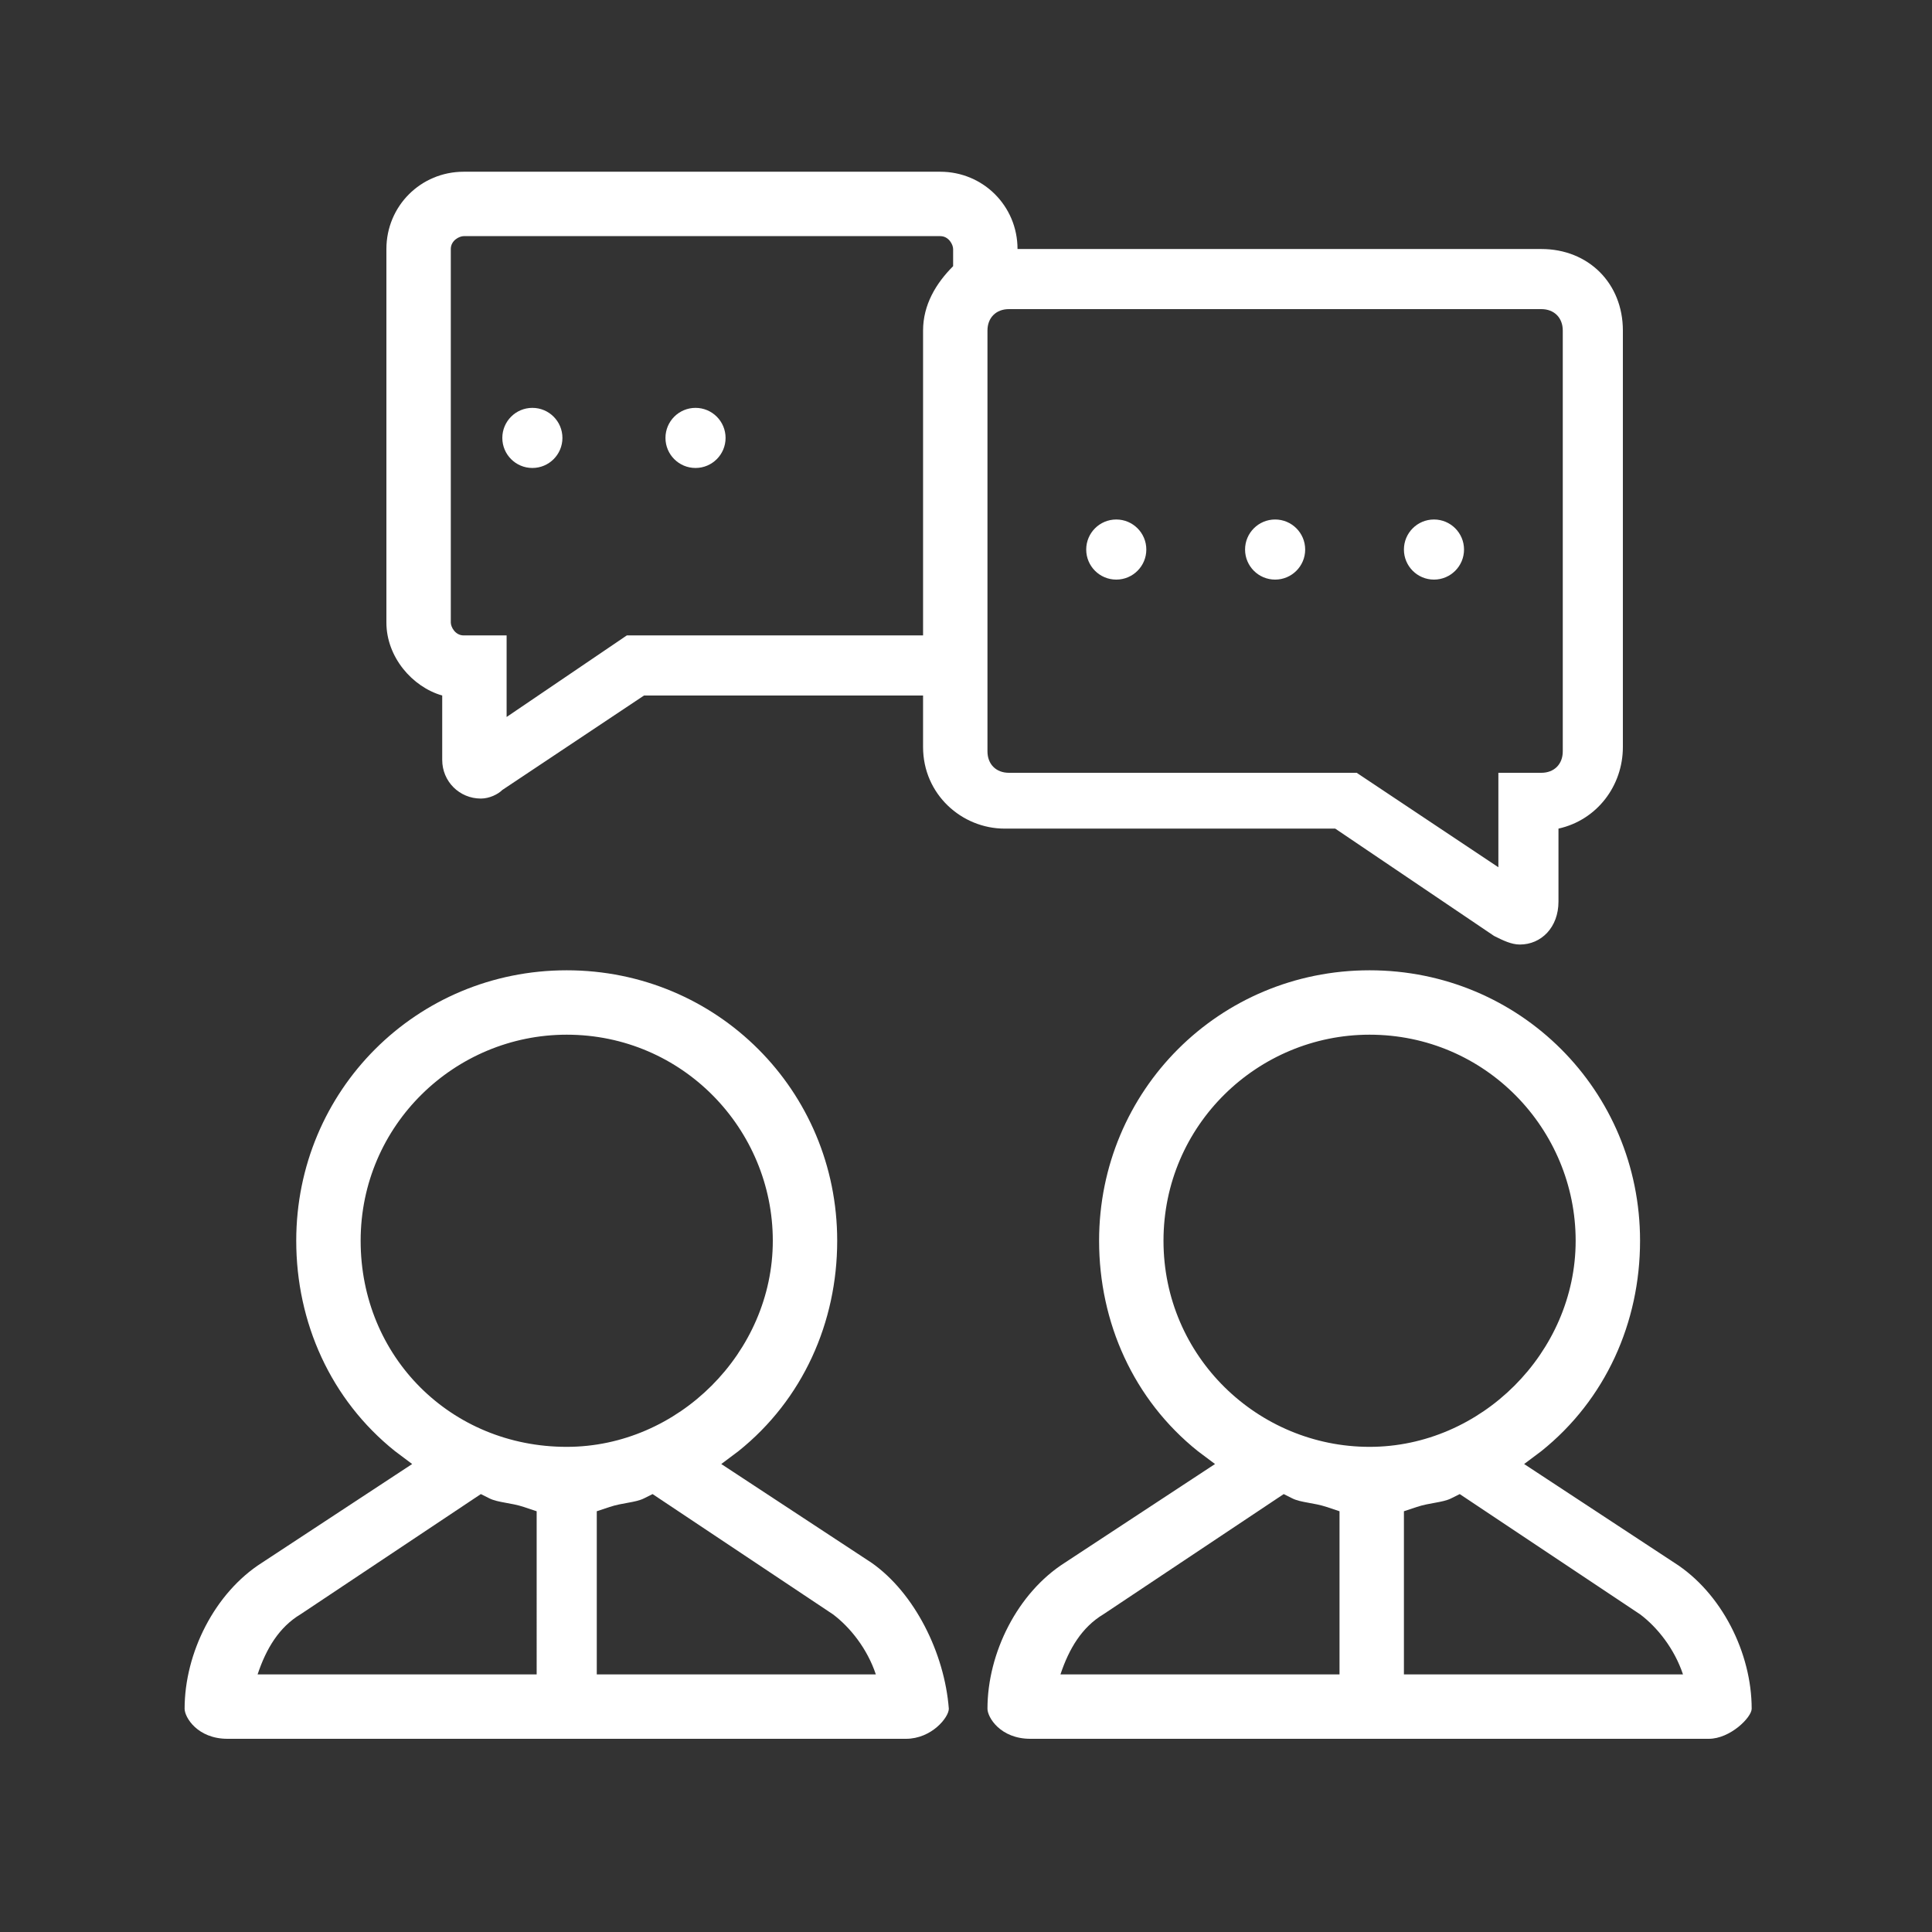 <?xml version="1.0" encoding="utf-8"?>
<!-- Generator: Adobe Illustrator 23.0.2, SVG Export Plug-In . SVG Version: 6.00 Build 0)  -->
<svg version="1.1" id="Layer_1" xmlns="http://www.w3.org/2000/svg" xmlns:xlink="http://www.w3.org/1999/xlink" x="0px" y="0px"
	 viewBox="0 0 45 45" style="enable-background:new 0 0 45 45;" xml:space="preserve">
<rect x="0" y="0" width="45" height="45" fill="#333333" stroke="none"/>
<style type="text/css">
	.st0{fill:#FFFFFF;}
</style>
<g>
	<g>
		<g>
			<circle class="st0" cx="26" cy="12.8" r="0.7"/>
			<circle class="st0" cx="29.7" cy="12.8" r="0.7"/>
			<circle class="st0" cx="33.4" cy="12.8" r="0.7"/>
		</g>
		<g>
			<circle class="st0" cx="12.4" cy="10.2" r="0.7"/>
			<circle class="st0" cx="16.2" cy="10.2" r="0.7"/>
		</g>
	</g>
	<path class="st0" d="M20.3,36.4l-3.5-2.3l0.4-0.3c1.5-1.2,2.3-3,2.3-4.9c0-3.5-2.8-6.3-6.3-6.3c-3.5,0-6.3,2.8-6.3,6.3
		c0,1.9,0.8,3.7,2.3,4.9l0.4,0.3l-3.5,2.3c-1.1,0.7-1.8,2.1-1.8,3.4c0,0.2,0.3,0.7,1,0.7s15.3,0,15.8,0c0.6,0,1-0.5,1-0.7
		C22,38.5,21.3,37.1,20.3,36.4z M8.4,28.9c0-2.7,2.2-4.8,4.8-4.8c2.7,0,4.8,2.2,4.8,4.8s-2.2,4.8-4.8,4.8
		C10.5,33.7,8.4,31.6,8.4,28.9z M6,39c0.2-0.6,0.5-1.1,1-1.4l4.2-2.8l0.2,0.1c0.2,0.1,0.5,0.1,0.8,0.2l0.3,0.1V39H6z M13.9,35.2
		l0.3-0.1c0.3-0.1,0.6-0.1,0.8-0.2l0.2-0.1l4.2,2.8c0.4,0.3,0.8,0.8,1,1.4h-6.5V35.2z"/>
	<path class="st0" d="M39,36.4l-3.5-2.3l0.4-0.3c1.5-1.2,2.3-3,2.3-4.9c0-3.5-2.8-6.3-6.3-6.3c-3.5,0-6.3,2.8-6.3,6.3
		c0,1.9,0.8,3.7,2.3,4.9l0.4,0.3l-3.5,2.3c-1.1,0.7-1.8,2.1-1.8,3.4c0,0.2,0.3,0.7,1,0.7c0.7,0,15.3,0,15.8,0s1-0.5,1-0.7
		C40.8,38.5,40.1,37.1,39,36.4z M27.1,28.9c0-2.7,2.2-4.8,4.8-4.8c2.7,0,4.8,2.2,4.8,4.8s-2.2,4.8-4.8,4.8
		C29.3,33.7,27.1,31.6,27.1,28.9z M24.7,39c0.2-0.6,0.5-1.1,1-1.4l4.2-2.8l0.2,0.1c0.2,0.1,0.5,0.1,0.8,0.2l0.3,0.1V39H24.7z
		 M32.7,35.2l0.3-0.1c0.3-0.1,0.6-0.1,0.8-0.2l0.2-0.1l4.2,2.8c0.4,0.3,0.8,0.8,1,1.4h-6.5V35.2z"/>
	<path class="st0" d="M35.9,5.8H23.7c0-1-0.8-1.8-1.8-1.8H10.8C9.8,4,9,4.8,9,5.8v8.7c0,0.8,0.6,1.5,1.3,1.7v1.5
		c0,0.5,0.4,0.9,0.9,0.9c0.2,0,0.4-0.1,0.5-0.2l3.3-2.2h6.5v1.2c0,1.1,0.9,1.9,1.9,1.9h7.7l3.7,2.5c0.2,0.1,0.4,0.2,0.6,0.2
		c0.5,0,0.9-0.4,0.9-1v-1.7c0.9-0.2,1.5-1,1.5-1.9V7.7C37.8,6.6,37,5.8,35.9,5.8z M14.6,14.8l-2.8,1.9v-1.9h-1
		c-0.2,0-0.3-0.2-0.3-0.3V5.8c0-0.2,0.2-0.3,0.3-0.3h11.1c0.2,0,0.3,0.2,0.3,0.3v0.4c-0.4,0.4-0.7,0.9-0.7,1.5v7.1H14.6z M36.4,17.5
		c0,0.3-0.2,0.5-0.5,0.5h-1v2.2L31.6,18l0,0h-8.1c-0.3,0-0.5-0.2-0.5-0.5V7.7c0-0.3,0.2-0.5,0.5-0.5h12.4c0.3,0,0.5,0.2,0.5,0.5
		V17.5z"/>
</g>
</svg>
